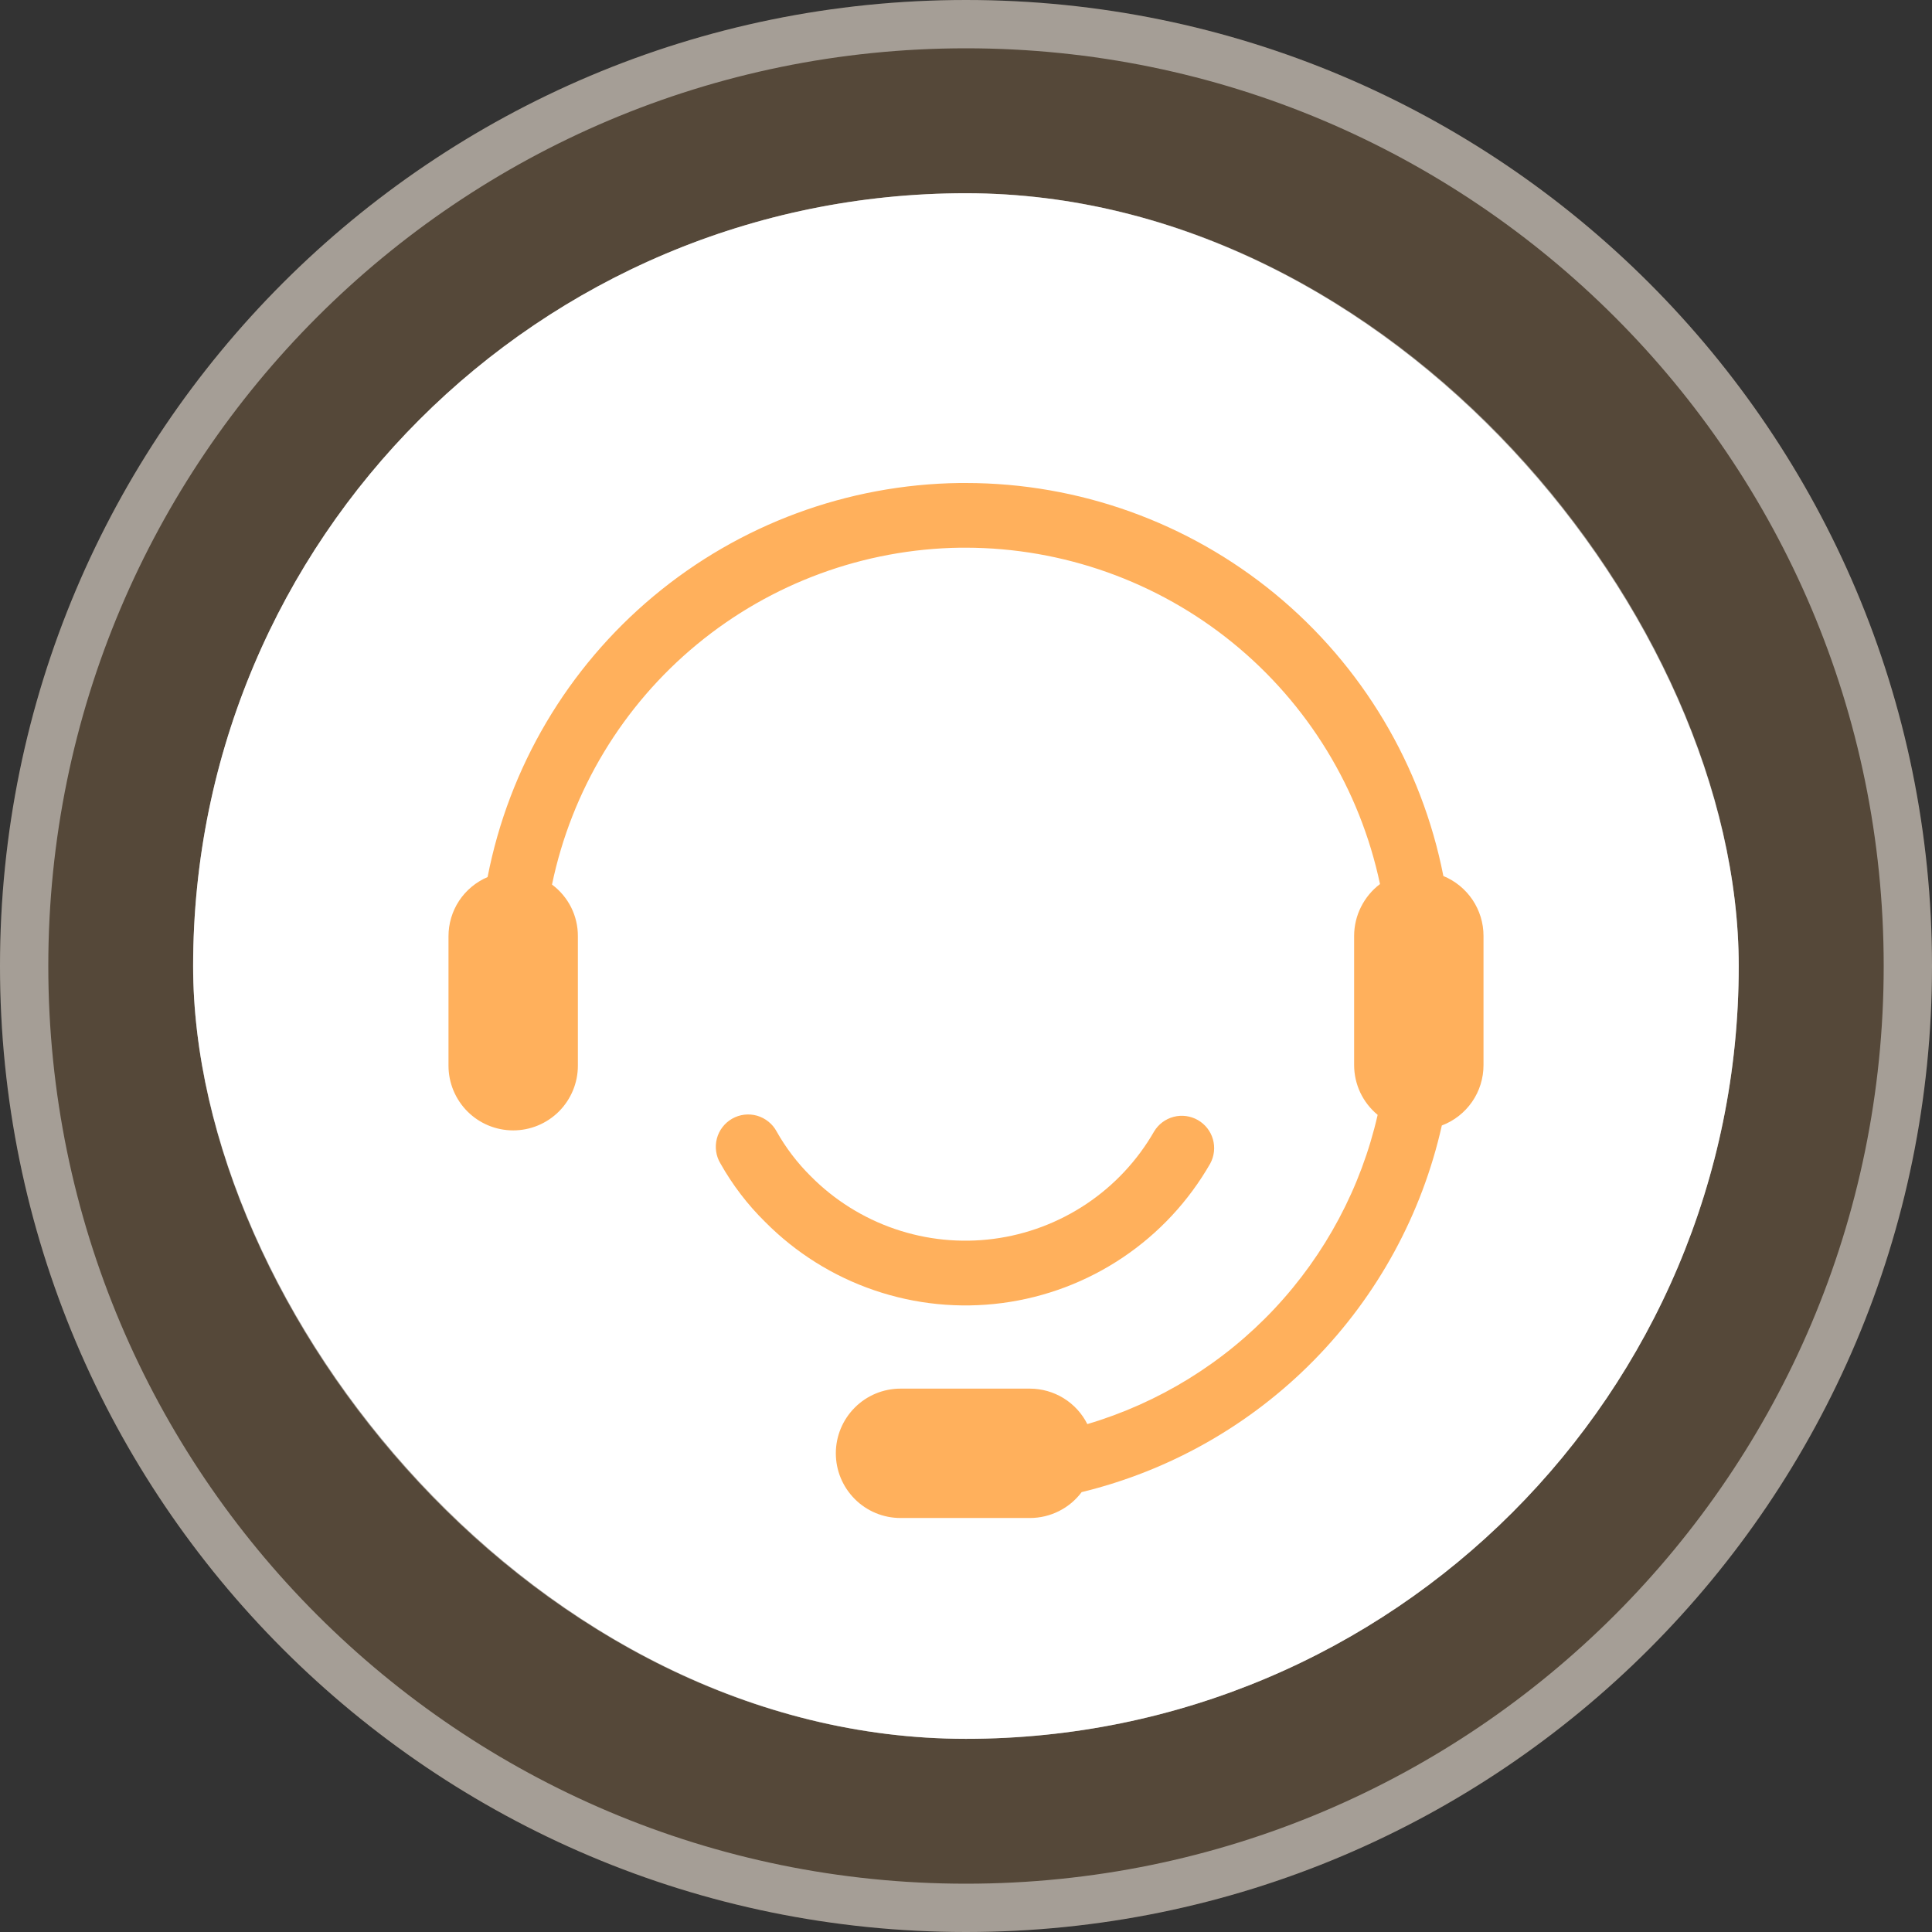 <svg width="56" height="56" viewBox="0 0 56 56" fill="none" xmlns="http://www.w3.org/2000/svg">
<rect x="0" y="0" width="56" height="56" fill="#333333" stroke="none"/>
<path d="M0 28C0 12.536 12.536 0 28 0C43.464 0 56 12.536 56 28C56 43.464 43.464 56 28 56C12.536 56 0 43.464 0 28Z" fill="#FFB05C" fill-opacity="0.17"/>
<path d="M28 0.7C43.077 0.7 55.3 12.923 55.3 28C55.3 43.077 43.077 55.3 28 55.3C12.923 55.3 0.7 43.077 0.7 28C0.7 12.923 12.923 0.7 28 0.7Z" stroke="white" stroke-opacity="0.47" stroke-width="1.4"/>
<rect x="5.598" y="5.601" width="44.8" height="44.8" rx="22.4" fill="white"/>
<rect x="6.298" y="6.301" width="43.4" height="43.4" rx="21.7" stroke="white" stroke-opacity="0.47" stroke-width="1.4"/>
<g clip-path="url(#clip0_43_1469)">
<path d="M43 27.125L43 30.875C43 31.255 42.885 31.625 42.669 31.937C42.453 32.249 42.148 32.488 41.792 32.623C41.216 35.191 39.932 37.547 38.088 39.425C36.243 41.303 33.91 42.628 31.352 43.25C31.178 43.483 30.951 43.672 30.691 43.802C30.431 43.932 30.144 44 29.852 44L26.102 44C25.605 44 25.128 43.803 24.777 43.451C24.425 43.099 24.227 42.622 24.227 42.125C24.227 41.628 24.425 41.151 24.777 40.799C25.128 40.447 25.605 40.25 26.102 40.25L29.852 40.25C30.198 40.251 30.536 40.347 30.83 40.528C31.124 40.71 31.362 40.969 31.517 41.278C33.589 40.664 35.46 39.511 36.939 37.936C38.417 36.361 39.451 34.421 39.932 32.315C39.72 32.14 39.548 31.92 39.43 31.672C39.312 31.422 39.251 31.151 39.25 30.875L39.25 27.125C39.251 26.834 39.319 26.547 39.45 26.287C39.58 26.027 39.768 25.8 40 25.625C39.418 22.872 37.909 20.402 35.725 18.627C33.541 16.853 30.814 15.881 28 15.875L27.835 15.875C25.046 15.914 22.353 16.902 20.201 18.678C18.05 20.453 16.568 22.909 16 25.64C16.234 25.813 16.424 26.04 16.555 26.3C16.685 26.561 16.752 26.849 16.75 27.14L16.75 30.89C16.75 31.387 16.552 31.864 16.201 32.216C15.849 32.568 15.372 32.765 14.875 32.765C14.378 32.765 13.901 32.568 13.549 32.216C13.198 31.864 13 31.387 13 30.89L13 27.14C12.999 26.774 13.106 26.416 13.307 26.11C13.509 25.805 13.796 25.566 14.133 25.422C14.753 22.236 16.452 19.361 18.943 17.281C21.435 15.2 24.567 14.042 27.812 14L28 14C31.269 14.002 34.437 15.138 36.961 17.216C39.484 19.294 41.208 22.184 41.837 25.392C42.181 25.534 42.475 25.774 42.682 26.082C42.889 26.391 43 26.753 43 27.125ZM35.08 33.725C35.196 33.51 35.224 33.257 35.157 33.022C35.09 32.786 34.933 32.587 34.72 32.465C34.508 32.344 34.256 32.31 34.019 32.372C33.782 32.434 33.579 32.585 33.453 32.795C32.969 33.638 32.297 34.357 31.49 34.897C30.682 35.437 29.761 35.784 28.798 35.909C27.834 36.035 26.855 35.936 25.936 35.621C25.017 35.306 24.183 34.783 23.5 34.093C23.111 33.708 22.778 33.271 22.51 32.795C22.451 32.685 22.37 32.588 22.272 32.51C22.175 32.432 22.063 32.374 21.943 32.339C21.822 32.305 21.697 32.295 21.573 32.31C21.448 32.325 21.329 32.365 21.22 32.427C21.112 32.489 21.017 32.572 20.941 32.671C20.865 32.77 20.809 32.884 20.778 33.005C20.747 33.126 20.739 33.252 20.758 33.376C20.775 33.499 20.818 33.618 20.883 33.725C21.234 34.348 21.67 34.919 22.18 35.42C23.067 36.314 24.148 36.992 25.34 37.399C26.532 37.807 27.801 37.933 29.05 37.769C30.299 37.605 31.493 37.155 32.539 36.453C33.585 35.752 34.454 34.818 35.08 33.725Z" fill="#FFB05C"/>
</g>
<defs>
<clipPath id="clip0_43_1469">
<rect width="30" height="30" fill="white" transform="translate(13 14)"/>
</clipPath>
</defs>
</svg>
